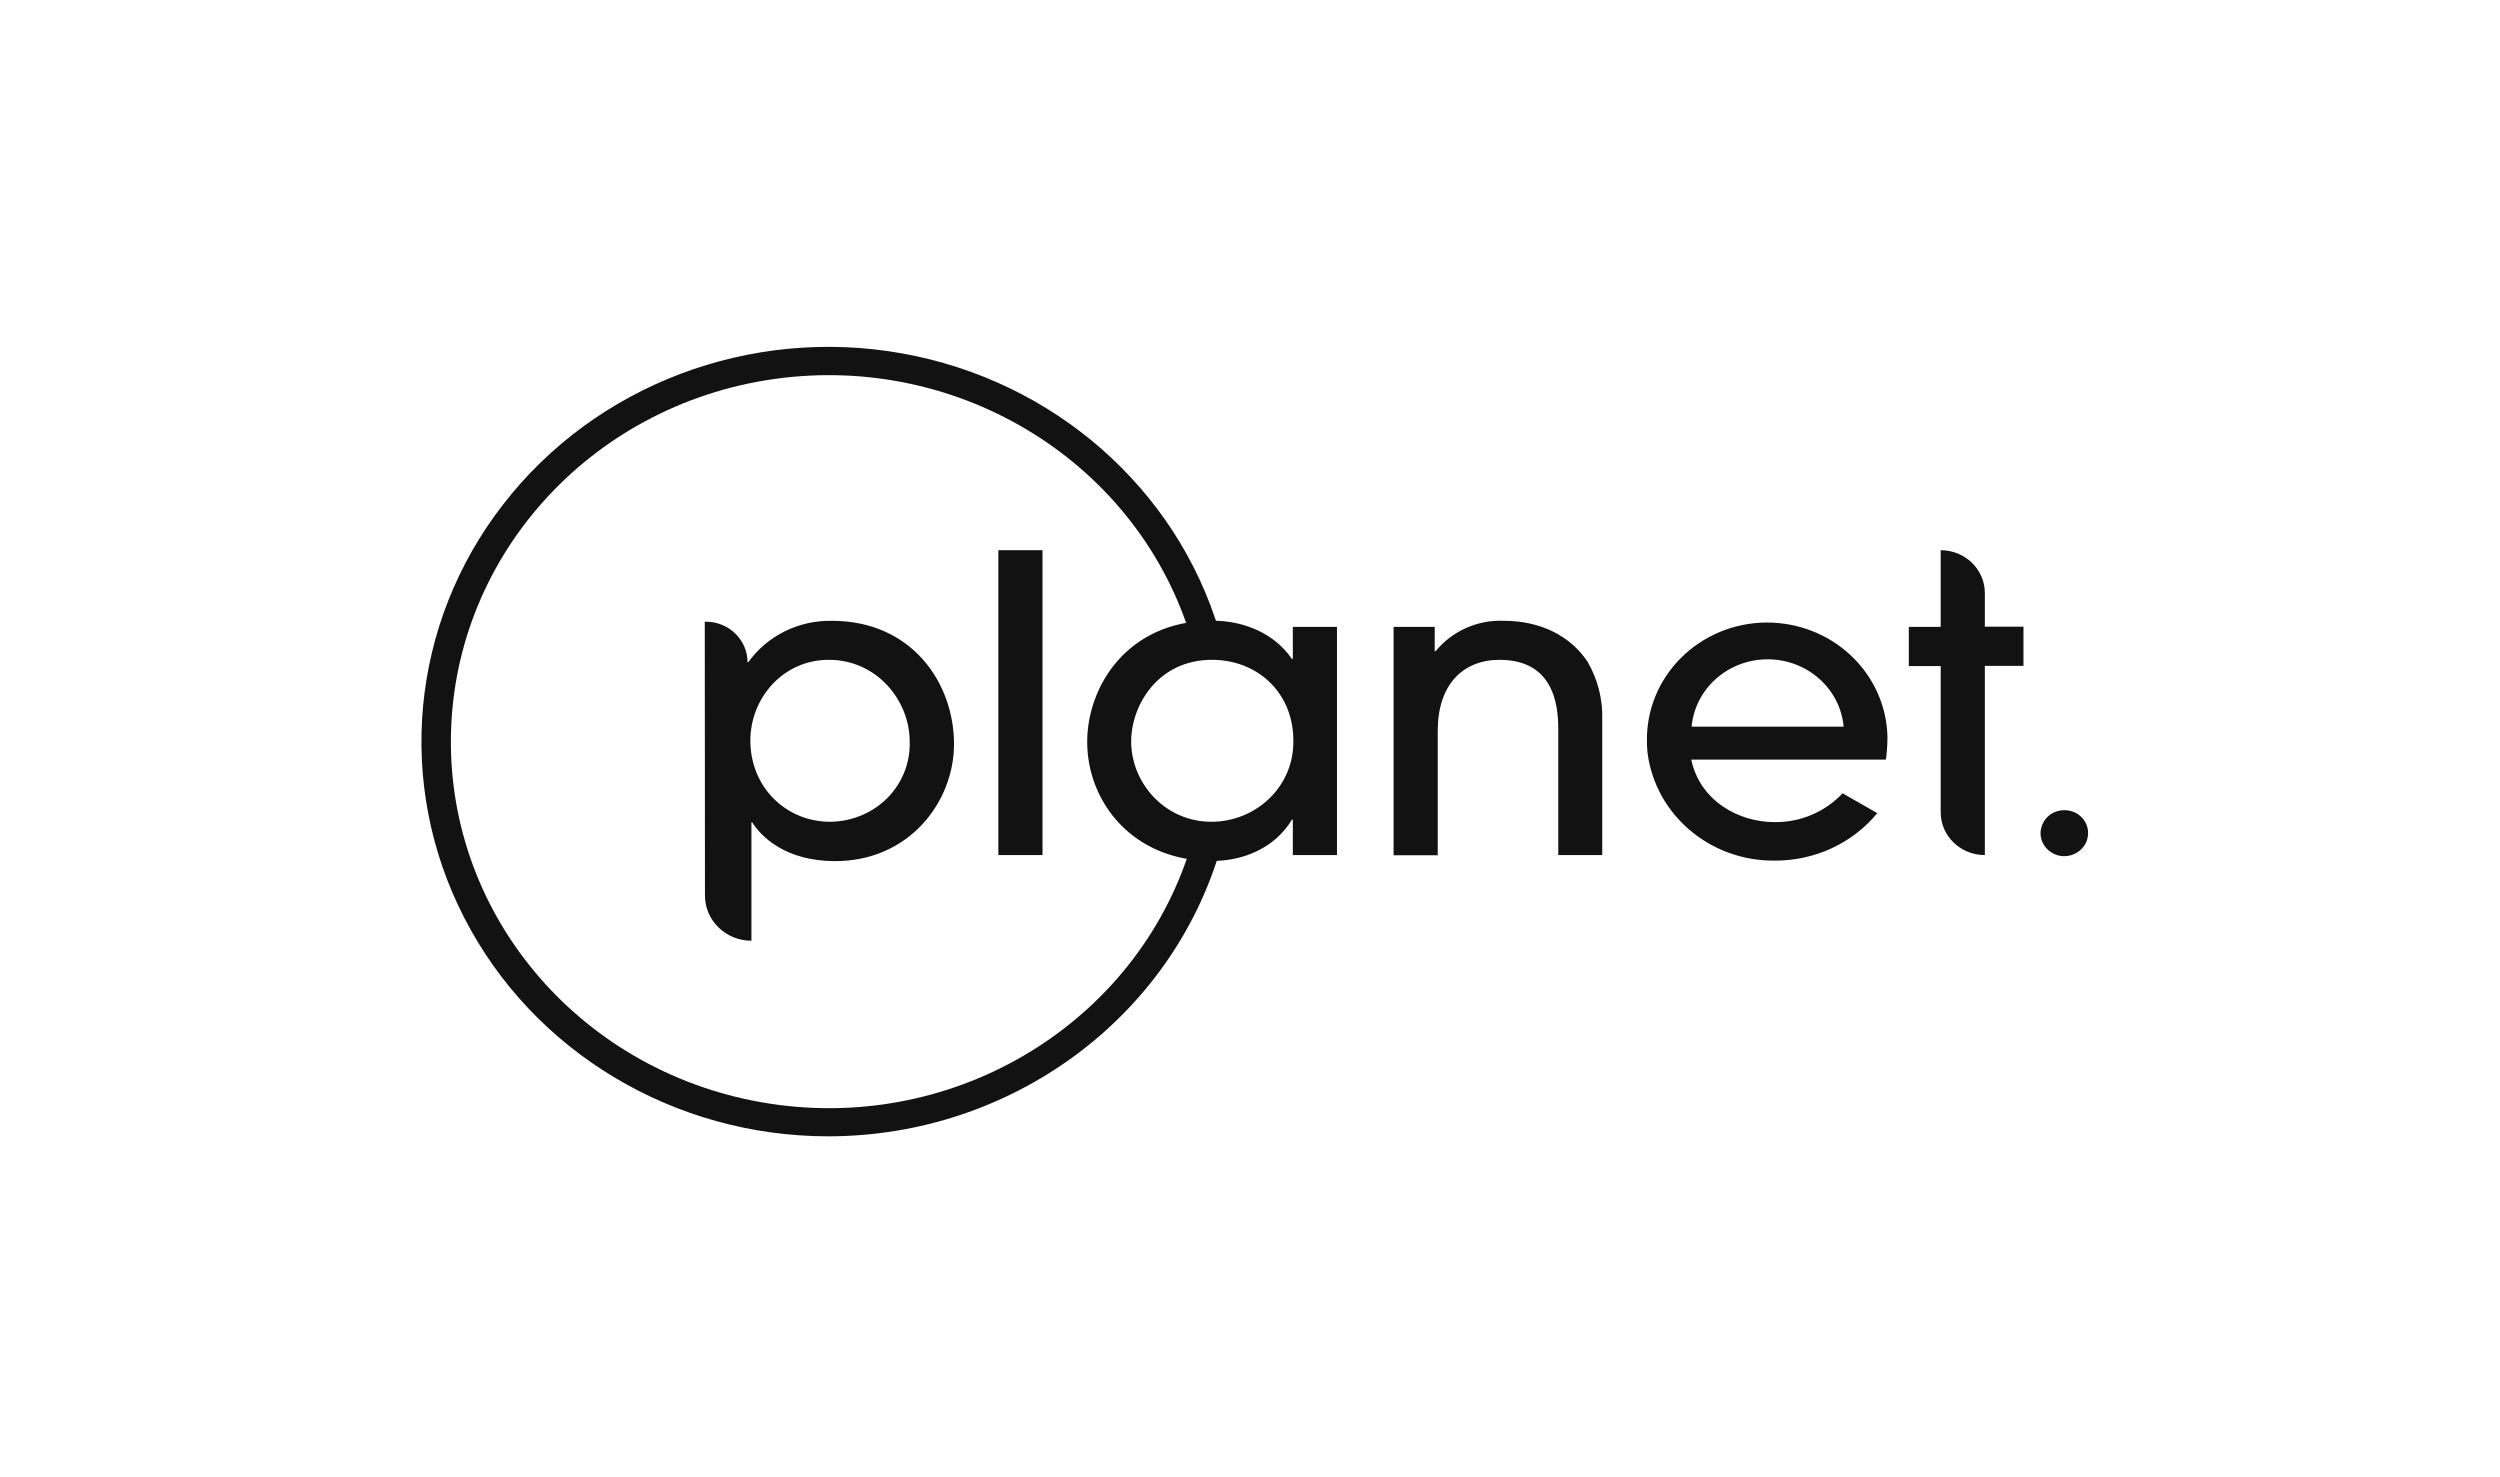 <svg width="171" height="101" viewBox="0 0 171 101" fill="none" xmlns="http://www.w3.org/2000/svg">
<path d="M56.658 77.725C46.1 77.725 36.455 71.938 31.755 62.775C27.042 53.623 28.077 42.664 34.422 34.493C40.754 26.321 51.324 22.318 61.699 24.172C72.074 26.026 80.489 33.406 83.412 43.231C83.558 44.329 81.999 44.766 81.512 43.774C77.932 31.753 65.766 24.136 52.992 25.919C40.23 27.703 30.78 38.342 30.841 50.86C30.902 63.365 40.474 73.91 53.26 75.575C66.046 77.24 78.139 69.494 81.585 57.449C81.987 56.303 83.765 56.776 83.509 57.968C80.136 69.636 69.164 77.713 56.658 77.725Z" fill="#121212"/>
<path d="M48.206 42.523H48.28C49.85 42.523 51.129 43.763 51.129 45.286H51.19C52.493 43.479 54.636 42.416 56.913 42.464C62.369 42.464 65.255 46.715 65.255 50.895C65.255 54.839 62.199 58.901 57.12 58.901C53.747 58.901 52.067 57.236 51.458 56.256H51.397V64.345C49.644 64.345 48.219 62.964 48.219 61.263L48.206 42.523ZM56.694 45.132C53.528 45.132 51.324 47.778 51.324 50.659C51.324 53.812 53.735 56.209 56.779 56.209C58.265 56.197 59.678 55.607 60.701 54.579C61.724 53.54 62.272 52.147 62.223 50.718C62.223 47.919 59.982 45.132 56.694 45.132ZM71.307 58.488H68.287V37.634H71.307V58.488ZM88.429 58.488V56.067H88.368C87.211 57.98 85.092 58.89 82.912 58.89C77.481 58.89 74.364 54.863 74.364 50.742C74.364 46.939 77.128 42.452 82.912 42.452C85.153 42.452 87.211 43.373 88.368 45.073H88.429V42.877H91.449V58.488H88.429ZM82.9 45.132C79.186 45.132 77.372 48.262 77.372 50.718C77.372 53.54 79.661 56.209 82.864 56.209C84.362 56.209 85.799 55.619 86.846 54.591C87.905 53.564 88.478 52.159 88.465 50.706C88.49 47.388 86.018 45.132 82.9 45.132ZM106.585 58.488V50.009C106.585 48.793 106.585 45.132 102.579 45.132C100.046 45.132 98.341 46.845 98.341 49.986V58.5H95.321V42.877H98.134V44.542H98.195C99.328 43.16 101.069 42.381 102.883 42.464C105.38 42.464 107.413 43.503 108.583 45.251C109.289 46.467 109.642 47.848 109.593 49.254V58.488H106.585ZM135.763 58.488C134.094 58.488 132.743 57.177 132.743 55.56V45.557H130.563V42.877H132.743V37.634C134.411 37.634 135.763 38.945 135.763 40.562V42.865H138.405V45.546H135.763V58.488ZM129.102 50.458C129.077 48.344 128.176 46.325 126.617 44.849C125.059 43.373 122.952 42.558 120.772 42.582C118.592 42.605 116.51 43.479 114.988 44.991C113.466 46.502 112.625 48.545 112.65 50.659C112.65 50.931 112.662 51.19 112.686 51.45C113.21 55.713 116.961 58.913 121.393 58.866C124.121 58.878 126.703 57.685 128.407 55.619L126.033 54.261C124.839 55.536 123.147 56.256 121.381 56.233C118.921 56.233 116.279 54.78 115.682 51.958H128.992C129.041 51.757 129.102 50.966 129.102 50.458ZM115.706 49.702C115.95 47.093 118.203 45.097 120.906 45.097C123.61 45.097 125.862 47.093 126.106 49.702H115.706Z" fill="#121212"/>
<path d="M142.825 56.953C142.85 58.358 141.108 59.102 140.061 58.11C139.026 57.13 139.744 55.418 141.193 55.418C142.082 55.406 142.813 56.091 142.825 56.953Z" fill="#121212"/>
</svg>
